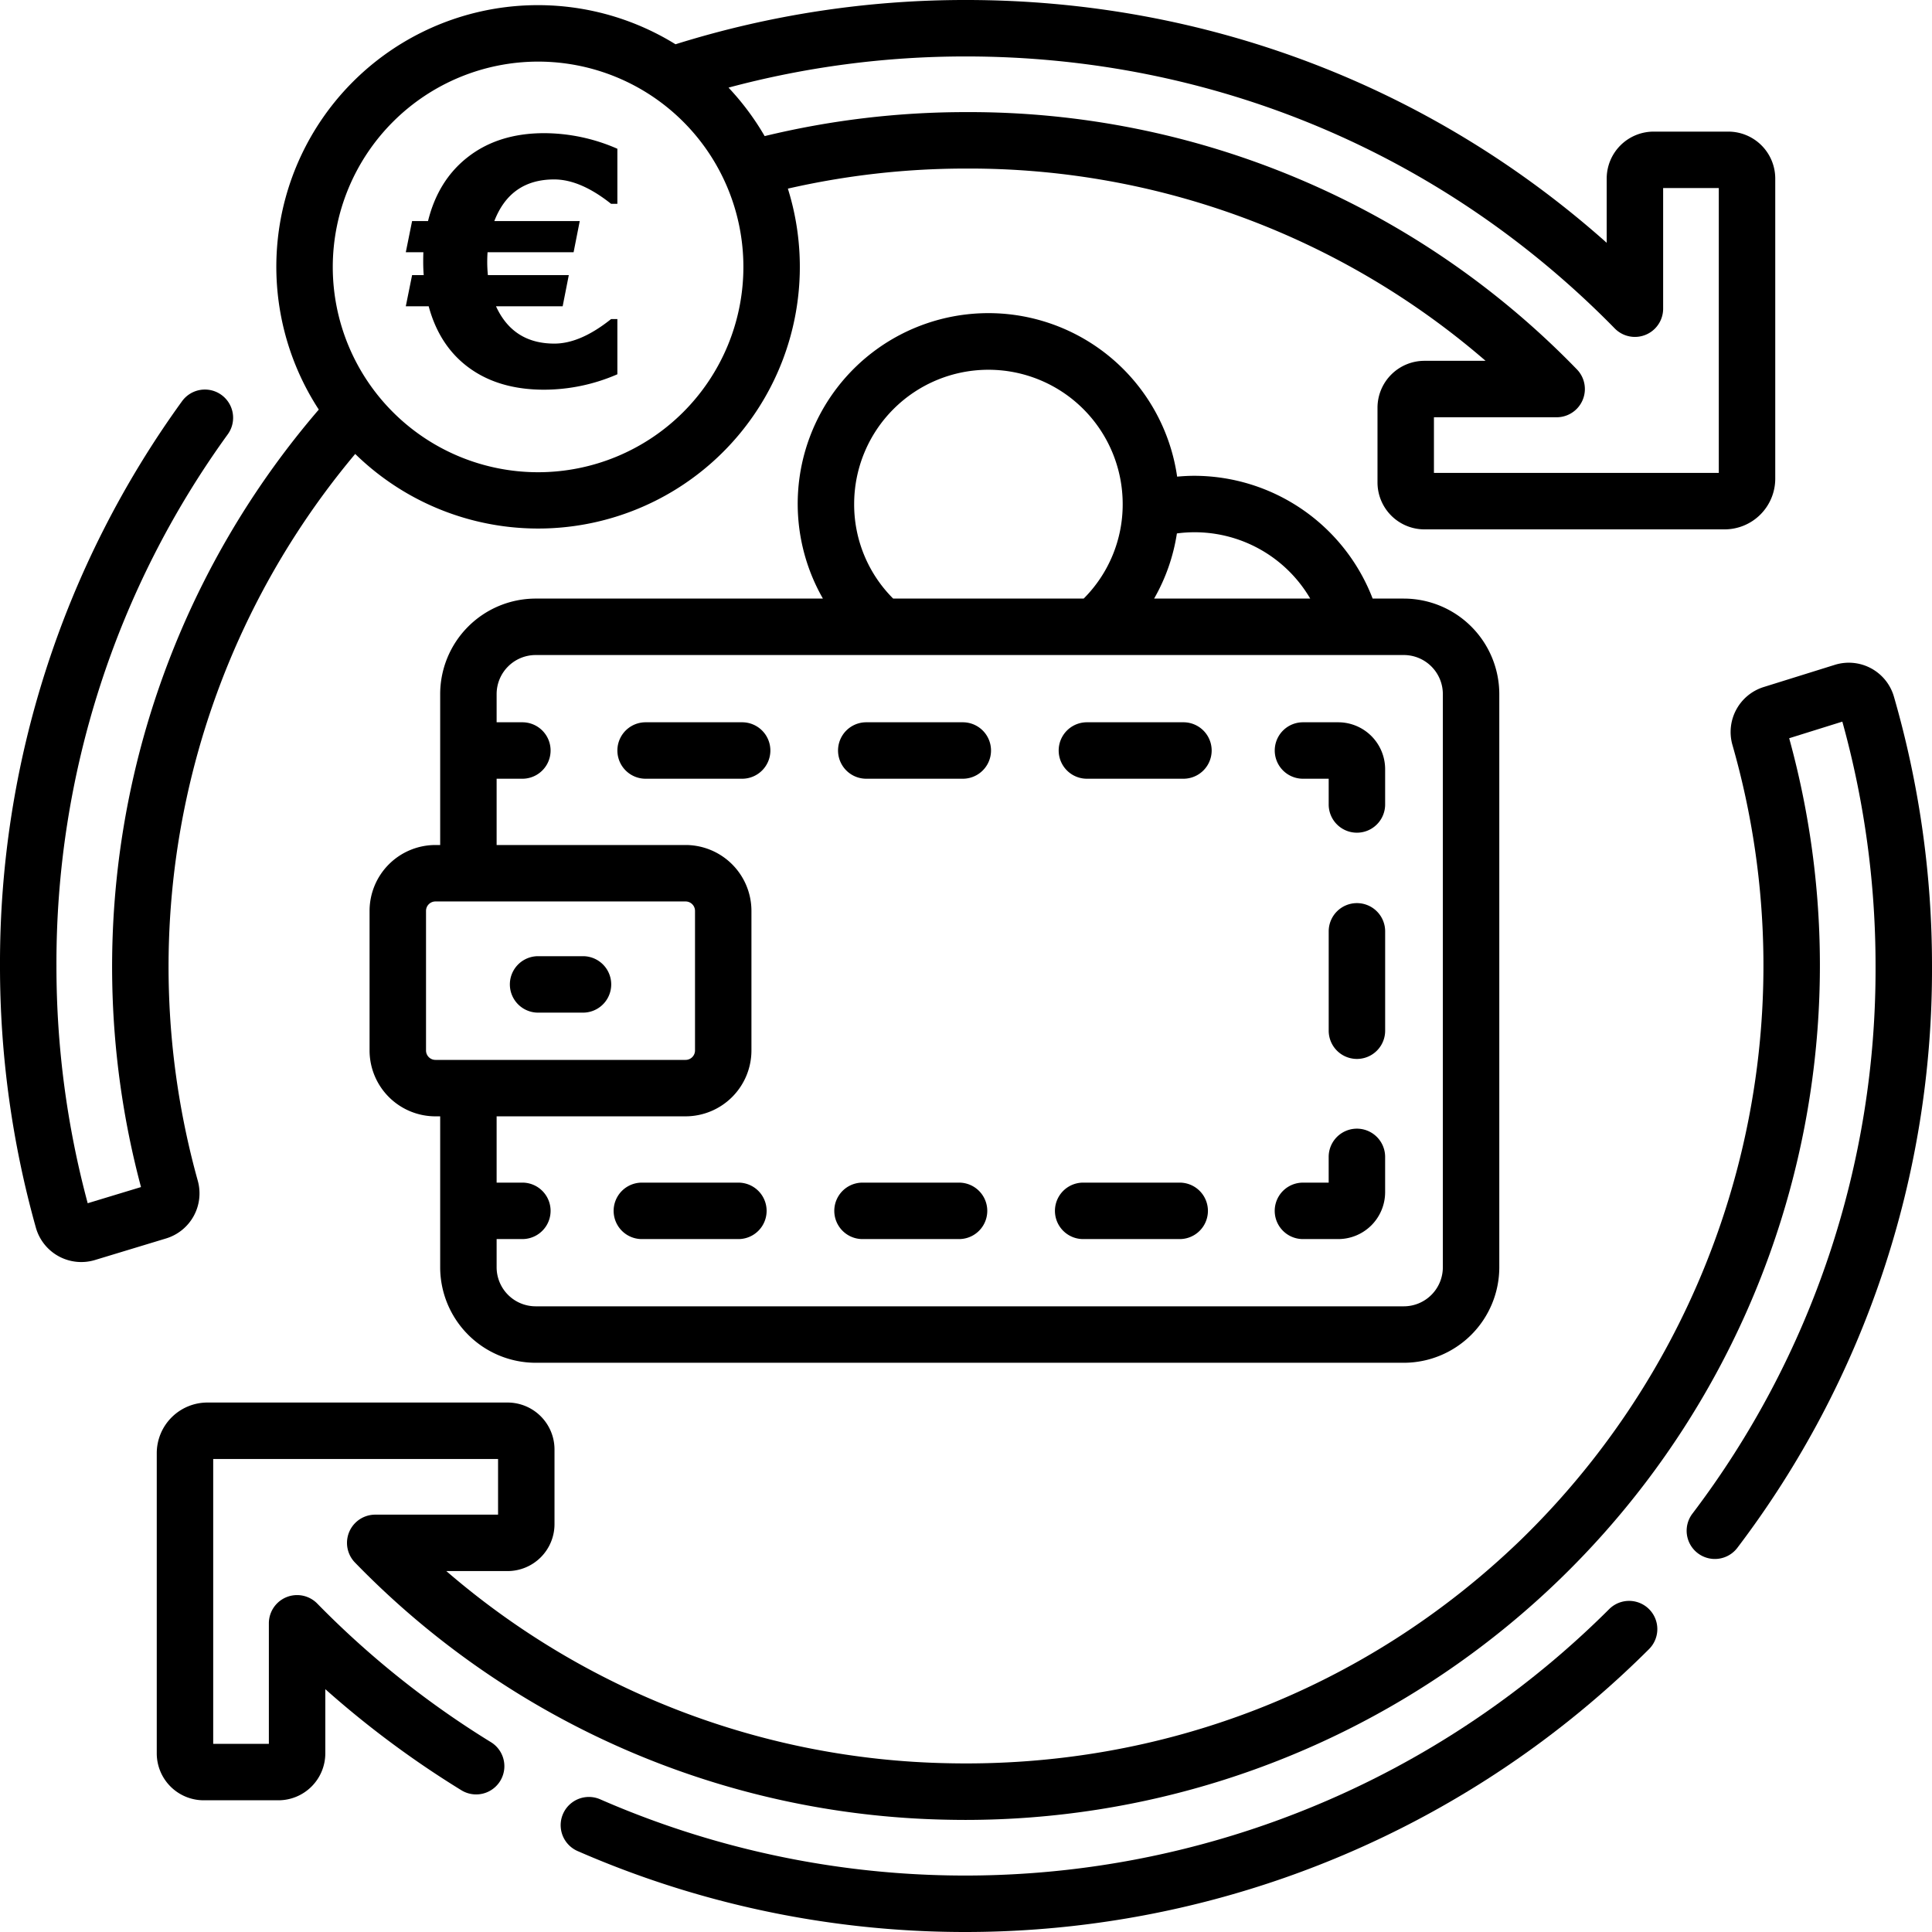 <svg xmlns="http://www.w3.org/2000/svg" width="512" height="512" viewBox="0 0 512 512">
  <g id="cash-back" transform="translate(-2326 870)">
    <path id="Path_8" data-name="Path 8" d="M52.433,312.975A211.436,211.436,0,0,1,94.134,120.3,69.346,69.346,0,0,0,208.794,49.99,211.643,211.643,0,0,1,256,44.67,209.216,209.216,0,0,1,393.691,95.621H377.483a12.445,12.445,0,0,0-12.431,12.431v19.806a12.445,12.445,0,0,0,12.431,12.431h79.556a13.436,13.436,0,0,0,13.421-13.421V47.311A12.445,12.445,0,0,0,458.029,34.88H438.222a12.445,12.445,0,0,0-12.431,12.431V64.344C379.058,22.723,319.421,0,256,0a256.674,256.674,0,0,0-76.983,11.732,69.319,69.319,0,0,0-94.534,96.812A226.42,226.42,0,0,0,37.366,314.585l-14.124,4.284A241.67,241.67,0,0,1,14.959,256a238.807,238.807,0,0,1,45.4-140.9,7.479,7.479,0,1,0-12.119-8.769A253.675,253.675,0,0,0,0,256a256.512,256.512,0,0,0,9.519,69.382,12.5,12.5,0,0,0,15.587,8.553l18.959-5.75a12.486,12.486,0,0,0,8.368-15.21ZM427.927,87.042a7.48,7.48,0,0,0,12.822-5.235V49.839H455.5V125.33H380.009V110.579h32.519a7.48,7.48,0,0,0,5.357-12.7A224.169,224.169,0,0,0,256,29.71a226.445,226.445,0,0,0-53.359,6.358,69.724,69.724,0,0,0-9.576-12.847A242.345,242.345,0,0,1,256,14.96c65.325,0,126.383,25.6,171.927,72.082ZM142.6,16.327A54.409,54.409,0,1,1,88.188,70.736,54.471,54.471,0,0,1,142.6,16.327Z" transform="translate(2326 -870)"/>
    <path id="Path_9" data-name="Path 9" d="M426.441,426.442a241.591,241.591,0,0,1-267.374,50.4,7.479,7.479,0,0,0-6.009,13.7,256.549,256.549,0,0,0,283.961-53.522,7.479,7.479,0,1,0-10.578-10.577Z" transform="translate(2326 -870)"/>
    <path id="Path_10" data-name="Path 10" d="M501.909,184.615a12.444,12.444,0,0,0-15.658-8.427l-18.909,5.9a12.483,12.483,0,0,0-8.244,15.276,212.212,212.212,0,0,1-56.276,210.916c-40.82,39.333-94.7,60.276-151.724,58.991a209.544,209.544,0,0,1-132.817-50.921h16.238a12.445,12.445,0,0,0,12.431-12.431V384.117a12.446,12.446,0,0,0-12.431-12.431H54.963a13.436,13.436,0,0,0-13.421,13.421v79.556a12.445,12.445,0,0,0,12.431,12.431H73.78a12.445,12.445,0,0,0,12.431-12.431V447.646a255.44,255.44,0,0,0,36.06,26.79,7.479,7.479,0,1,0,7.826-12.748,241.125,241.125,0,0,1-46.023-36.727A7.479,7.479,0,0,0,71.252,430.2v31.941H56.5V386.646h75.491V401.4H99.44a7.48,7.48,0,0,0-5.359,12.7,224.511,224.511,0,0,0,156.678,68.138q2.665.06,5.321.06A226.475,226.475,0,0,0,474.151,195.64l14.088-4.4A241.52,241.52,0,0,1,497.04,256,238.425,238.425,0,0,1,448.488,401.16a7.48,7.48,0,0,0,11.925,9.033A253.287,253.287,0,0,0,512,256a256.342,256.342,0,0,0-10.091-71.385Z" transform="translate(2326 -870)"/>
    <path id="Path_11" data-name="Path 11" d="M141.957,361.149H372.023a25.334,25.334,0,0,0,25.306-25.3V183.937a25.334,25.334,0,0,0-25.306-25.306h-8.257a50.741,50.741,0,0,0-47.232-32.539c-1.531,0-3.059.087-4.58.224A50.535,50.535,0,1,0,218.08,158.63H141.957a25.334,25.334,0,0,0-25.305,25.306v40h-1.261A17.472,17.472,0,0,0,97.939,241.39v37a17.472,17.472,0,0,0,17.452,17.452h1.261v40a25.334,25.334,0,0,0,25.3,25.306ZM347.225,158.631H305.851a49.84,49.84,0,0,0,6.039-17.267,35.491,35.491,0,0,1,35.335,17.267ZM226.36,133.572a35.582,35.582,0,1,1,71.164,0,35.266,35.266,0,0,1-10.337,25.059H236.7A35.216,35.216,0,0,1,226.36,133.572Zm-94.749,72.8h6.822a7.48,7.48,0,1,0,0-14.96h-6.822v-7.475a10.358,10.358,0,0,1,10.346-10.347H372.023a10.359,10.359,0,0,1,10.347,10.347V335.842a10.358,10.358,0,0,1-10.347,10.346H141.957a10.357,10.357,0,0,1-10.346-10.346v-7.476h6.822a7.48,7.48,0,0,0,0-14.96h-6.822V295.839h50.076a17.472,17.472,0,0,0,17.452-17.452v-37a17.472,17.472,0,0,0-17.452-17.452H131.611ZM112.9,278.39v-37a2.5,2.5,0,0,1,2.493-2.493h66.3a2.5,2.5,0,0,1,2.493,2.493v37a2.5,2.5,0,0,1-2.493,2.493h-66.3a2.5,2.5,0,0,1-2.493-2.493Z" transform="translate(2326 -870)"/>
    <path id="Path_13" data-name="Path 13" d="M154.5,253.4H142.6a7.48,7.48,0,0,0,0,14.96h11.9a7.48,7.48,0,0,0,0-14.96Z" transform="translate(2326 -870)"/>
    <path id="Path_14" data-name="Path 14" d="M229.569,206.371h25.582a7.48,7.48,0,1,0,0-14.96H229.569a7.48,7.48,0,0,0,0,14.96Z" transform="translate(2326 -870)"/>
    <path id="Path_15" data-name="Path 15" d="M288.042,206.371h25.582a7.48,7.48,0,1,0,0-14.96H288.042a7.48,7.48,0,1,0,0,14.96Z" transform="translate(2326 -870)"/>
    <path id="Path_16" data-name="Path 16" d="M204.156,198.892a7.48,7.48,0,0,0-7.48-7.48H171.094a7.48,7.48,0,0,0,0,14.96h25.582A7.48,7.48,0,0,0,204.156,198.892Z" transform="translate(2326 -870)"/>
    <path id="Path_17" data-name="Path 17" d="M345.294,206.371h6.822v6.822a7.48,7.48,0,0,0,14.96,0v-9.349a12.445,12.445,0,0,0-12.431-12.431H345.3a7.479,7.479,0,1,0,0,14.958Z" transform="translate(2326 -870)"/>
    <path id="Path_18" data-name="Path 18" d="M359.6,239.335a7.48,7.48,0,0,0-7.48,7.48v26.334a7.48,7.48,0,0,0,14.96,0V246.815a7.48,7.48,0,0,0-7.48-7.48Z" transform="translate(2326 -870)"/>
    <path id="Path_19" data-name="Path 19" d="M345.294,328.368h9.349a12.445,12.445,0,0,0,12.431-12.431v-9.349a7.48,7.48,0,0,0-14.96,0v6.822h-6.822a7.479,7.479,0,1,0,0,14.958Z" transform="translate(2326 -870)"/>
    <path id="Path_20" data-name="Path 20" d="M195.685,313.409H170.1a7.48,7.48,0,0,0,0,14.96h25.582a7.48,7.48,0,0,0,0-14.96Z" transform="translate(2326 -870)"/>
    <path id="Path_21" data-name="Path 21" d="M228.576,328.368h25.582a7.48,7.48,0,0,0,0-14.96H228.576a7.48,7.48,0,0,0,0,14.96Z" transform="translate(2326 -870)"/>
    <path id="Path_22" data-name="Path 22" d="M287.05,328.368h25.582a7.48,7.48,0,1,0,0-14.96H287.05a7.48,7.48,0,0,0,0,14.96Z" transform="translate(2326 -870)"/>
    <path id="Path_23" data-name="Path 23" d="M41.528-29.092,39.9-20.83H22.236q4.526,9.888,15.469,9.888,6.9,0,15.029-6.5H54.4V-2.812A48.882,48.882,0,0,1,34.98,1.274q-12.129,0-20.127-5.977Q7.207-10.415,4.395-20.83H-1.67L0-29.092H3.076q-.132-1.758-.132-3.56,0-1.274.044-2.5H-1.67L0-43.418H4.219Q6.9-54.229,14.722-60.337q8.13-6.372,20.3-6.372A48.547,48.547,0,0,1,54.4-62.578v14.59h-1.67q-8.13-6.46-15.073-6.46-11.6,0-15.864,11.03H44.429L42.8-35.156H20q-.088,1.274-.088,2.549a34.444,34.444,0,0,0,.176,3.516Z" transform="translate(2435.21 -768)"/>
  </g>
</svg>
